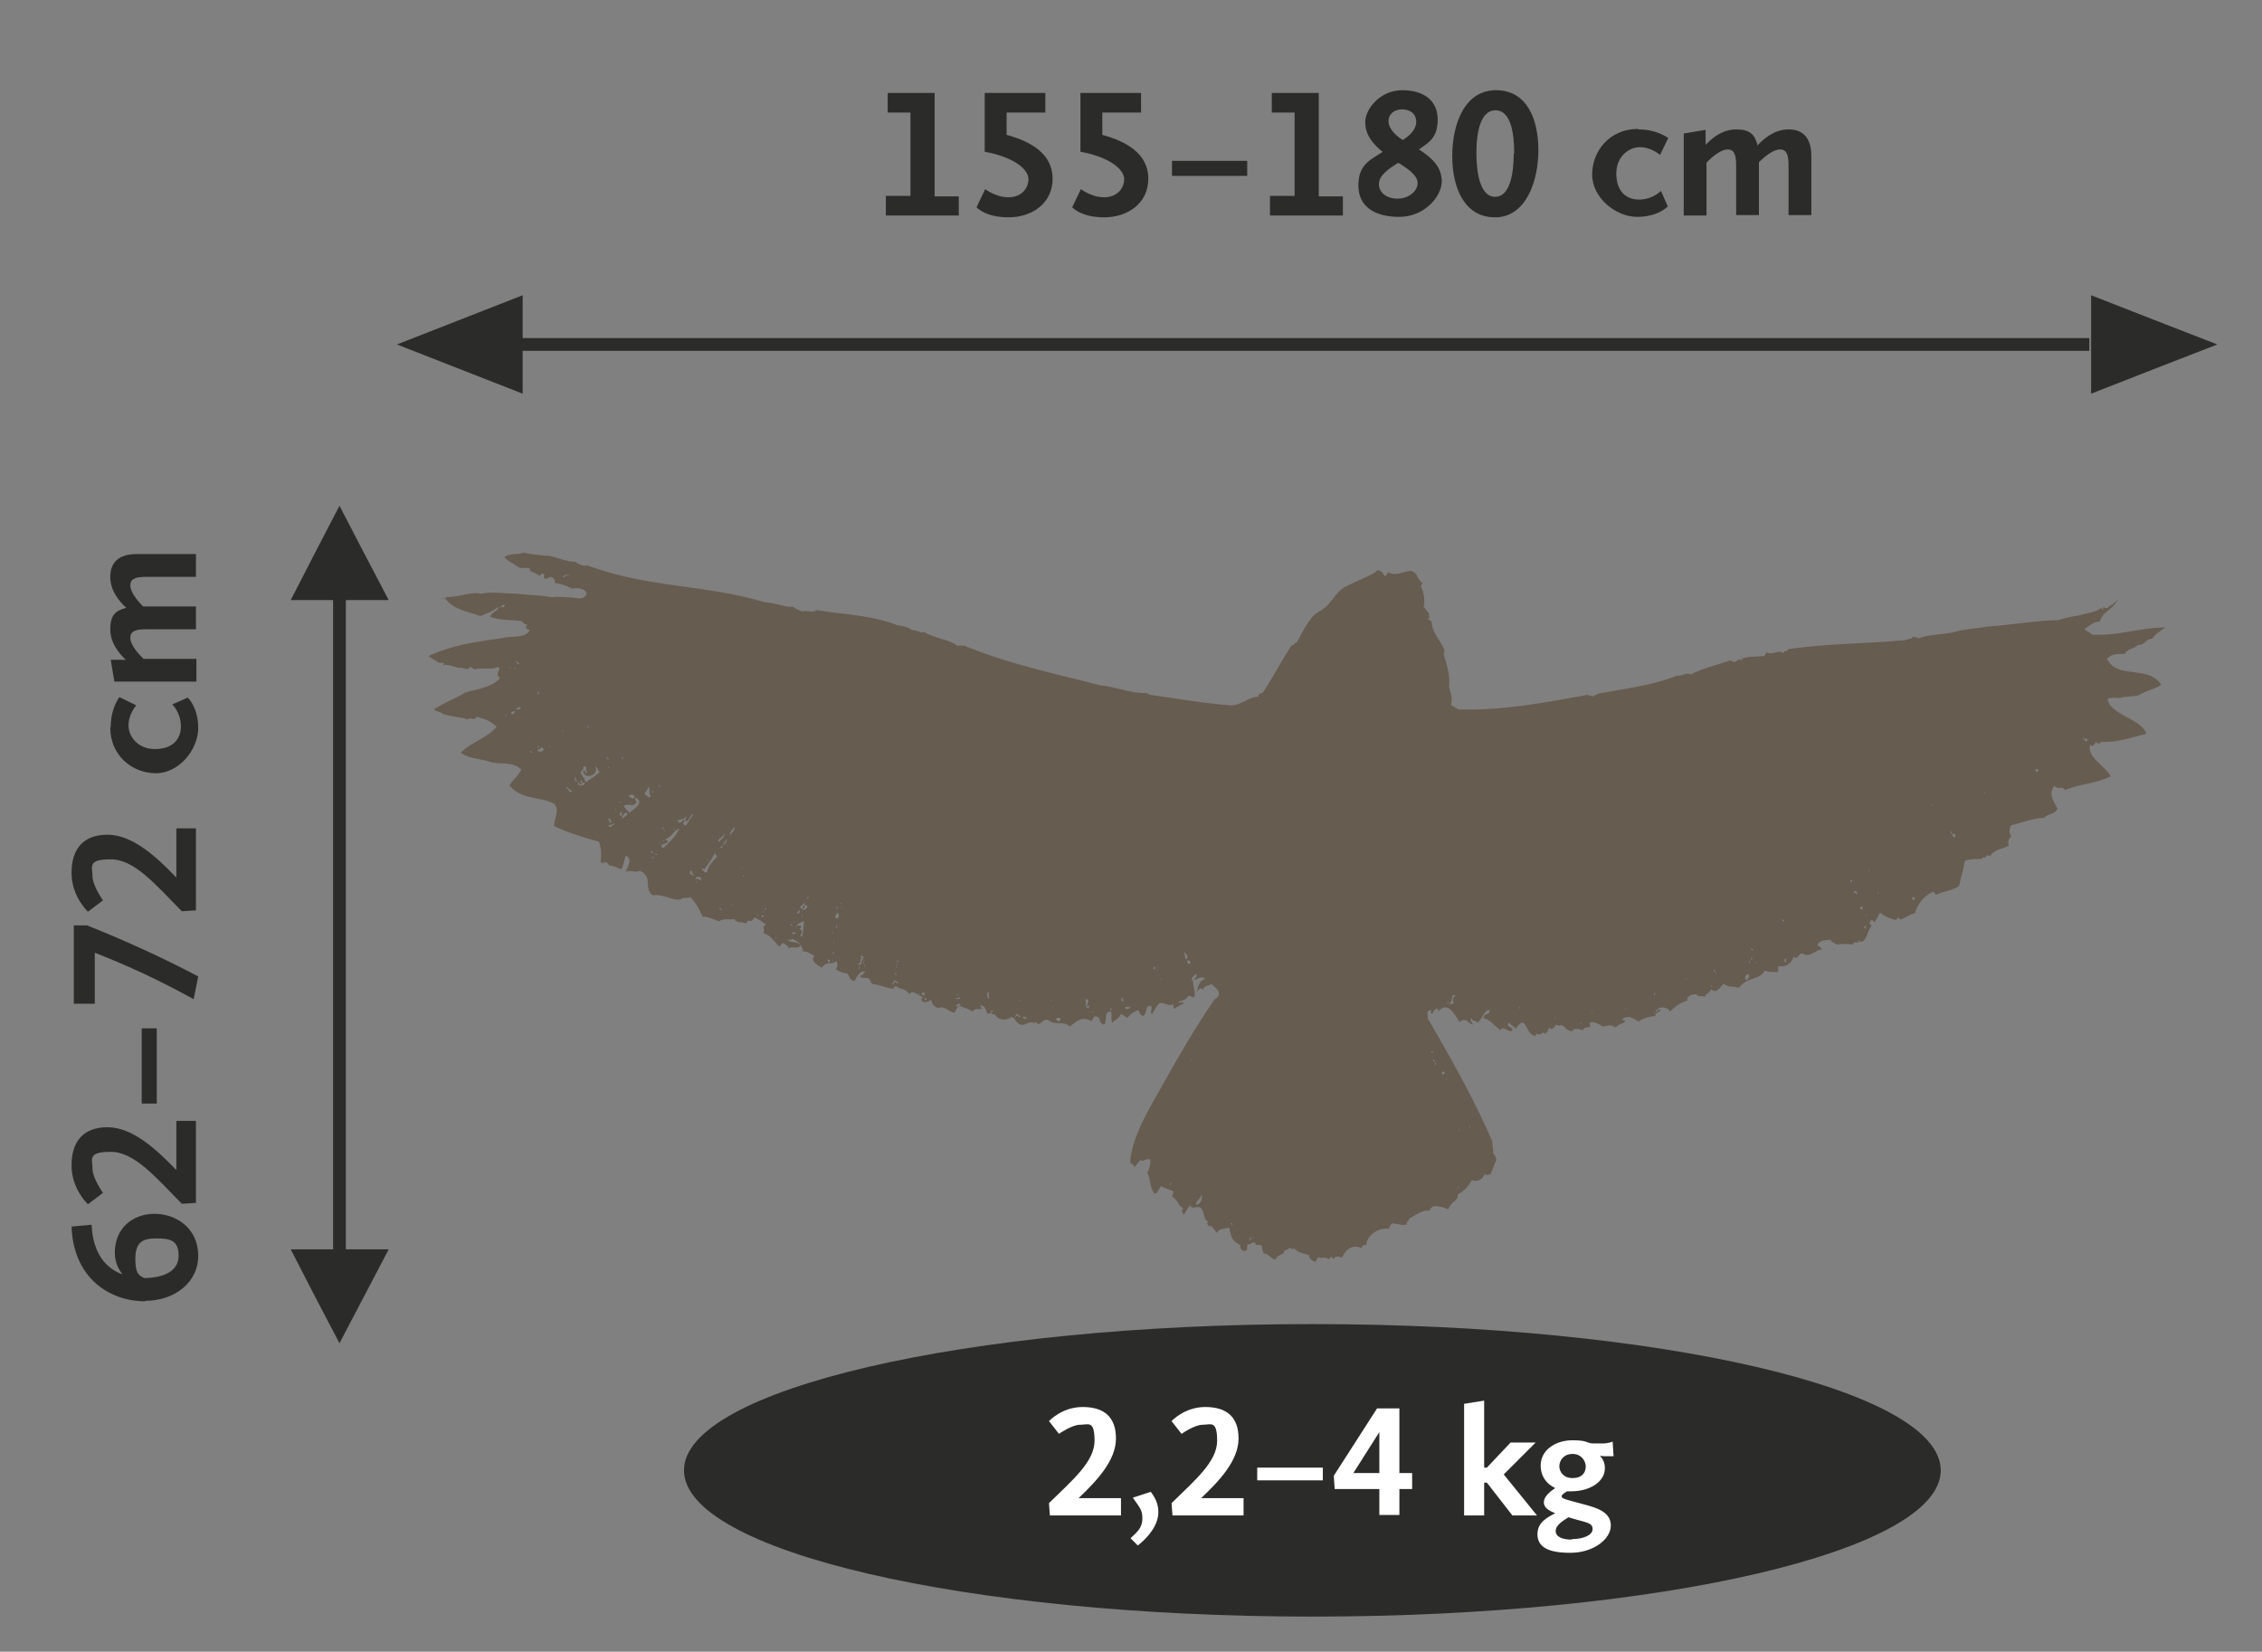 <?xml version="1.0" encoding="UTF-8"?> <svg xmlns="http://www.w3.org/2000/svg" xmlns:xlink="http://www.w3.org/1999/xlink" id="Layer_3" version="1.1" viewBox="0 0 496.4 362.5"><rect x="0" y="0" width="496.4" height="362.5" fill="#808080" stroke="none"/><defs><style> .st0 { fill: #2b2b2a; } .st1 { fill: #fff; } .st2 { fill: none; } .st3 { fill: #665c4f; } .st4 { clip-path: url(#clippath-1); } .st5 { clip-path: url(#clippath-2); } .st6 { clip-path: url(#clippath); } </style><clipPath id="clippath"><rect class="st2" x="3.6" y="7.8" width="482.9" height="368.5"></rect></clipPath><clipPath id="clippath-1"><rect class="st2" x="3.6" y="7.8" width="482.9" height="368.5"></rect></clipPath><clipPath id="clippath-2"><rect class="st2" x="3.6" y="7.8" width="482.9" height="368.5"></rect></clipPath></defs><g><polygon class="st0" points="939.5 74.7 944.9 88.1 950.3 101.5 939.5 101.5 928.7 101.5 934.1 88.1 939.5 74.7"></polygon><polygon class="st0" points="939.5 313.5 934.1 300.1 928.7 286.7 939.5 286.7 950.3 286.7 944.9 300.1 939.5 313.5"></polygon><rect class="st0" x="938.1" y="89.1" width="2.8" height="204"></rect></g><g><polygon class="st0" points="997.3 -9.1 988 -3.7 978.7 1.7 978.7 -9.1 978.7 -19.8 988 -14.5 997.3 -9.1"></polygon><polygon class="st0" points="728.4 -9.1 737.7 -14.5 747 -19.8 747 -9.1 747 1.7 737.7 -3.7 728.4 -9.1"></polygon><rect class="st0" x="742.6" y="-10.5" width="235.8" height="2.8"></rect></g><g class="st6"><path class="st0" d="M288,354.8c76.2,0,137.9-14.4,137.9-32.1s-61.8-32.1-137.9-32.1-137.9,14.4-137.9,32.1,61.8,32.1,137.9,32.1"></path></g><polygon class="st0" points="458.9 75.6 458.9 86.4 472.7 81 486.6 75.6 472.7 70.2 458.9 64.8 458.9 75.6"></polygon><polygon class="st0" points="87.1 75.6 100.9 70.2 114.7 64.8 114.7 75.6 114.7 86.4 100.9 81 87.1 75.6"></polygon><rect class="st0" x="108.2" y="74.2" width="350.3" height="2.8"></rect><path class="st1" d="M230.2,329.9c5.2-5.1,10-9.1,10-13.7s-1.4-3.5-3.2-3.5-4.6,2-4.6,2l-2.2-2.8s2.8-3.1,7.4-3.1,7.3,2.1,7.3,6.9-4.1,9.2-8.2,13.1h9.3v3.8h-15.6l-.2-2.7ZM252.6,327.5c1.2,1.6,1.6,2.9,1.6,4.4,0,2.7-2,5.3-4.5,7.3l-1.6-1.6c1.4-1.3,2.6-2.3,2.6-4.3s-.6-2.4-2.1-4.6l4-1.3ZM257.1,329.9c5.2-5.1,10-9.1,10-13.7s-1.4-3.5-3.2-3.5-4.6,2-4.6,2l-2.2-2.8s2.8-3.1,7.4-3.1,7.3,2.1,7.3,6.9-4.1,9.2-8.2,13.1h9.3v3.8h-15.6l-.2-2.7ZM275.9,322.1h14.4v2.8h-14.4v-2.8ZM292.7,323.9l9.5-14.8h4.9v14.2h2.8v3.5h-2.8v5.7h-4.4v-5.7h-9.8l-.2-2.9ZM302.7,323.3v-9l-5.7,9h5.7ZM321.3,308.1l4.4-.7v14.7h.6l5.2-5.5h5.5l-7,7,7.3,9h-5.4l-5.6-7.2h-.6v7.2h-4.4v-24.4ZM341.3,326.6c-2.1-1-3.2-2.8-3.2-4.9,0-3.6,3.4-5.6,7-5.6s2.9.7,4.7.7h2c1.1,0,2.1-.4,2.1-.4l.2,3.2h-1.7c-.3,0-.8,0-1.3-.1.5.5,1.1,1.4,1.1,2.7,0,3.2-3.6,5.1-7.3,5.1s-.7,0-1,0c-.7.4-1.2.8-1.2,1.1,0,.6,1.4.8,5,1.8,2.6.7,5.8,1.6,5.8,4.6s-3.8,6-8.9,6-7.2-1.4-7.2-4.1,2.3-3.7,3.9-4.6c-1.6-.6-2.5-1.3-2.5-2.4s1.1-2.2,2.5-3.1ZM344.9,337.8c2.6,0,4.6-.9,4.6-2.2s-1.1-1.4-3.6-2.1l-1.7-.5c-1.1.7-2.8,1.7-2.8,3s1.4,1.9,3.6,1.9ZM348,321.9c0-1.2-.9-2.8-2.9-2.8s-2.9,1.5-2.9,2.7.9,2.6,2.9,2.6,2.9-1.1,2.9-2.6Z"></path><path class="st0" d="M194.3,43h5.5v-18.3h-5v-4.3h10.3v22.7h5.3v4.2h-16v-4.2ZM216.2,41.5s2.3,1.8,5.1,1.8,4.4-1.9,4.4-4-3.1-4.8-9.6-6v-12.9h13.3v4.3h-8.5v4.9c5.2,1.4,10.1,4.1,10.1,9.6s-4.6,8.5-9.7,8.5-7-2.2-7-2.2l1.9-4ZM237.2,41.5s2.3,1.8,5.1,1.8,4.4-1.9,4.4-4-3.1-4.8-9.6-6v-12.9h13.3v4.3h-8.5v4.9c5.2,1.4,10.1,4.1,10.1,9.6s-4.6,8.5-9.7,8.5-7-2.2-7-2.2l1.9-4ZM257.2,35.3h16.5v3.3h-16.5v-3.3ZM278.6,43h5.5v-18.3h-5v-4.3h10.3v22.7h5.3v4.2h-16v-4.2ZM303.5,33.4c-2.1-1.7-3.9-3.7-3.9-6.6s3.3-7,8.1-7,7.8,2.3,7.8,6.4-1.9,5-4.1,6.6c2.6,1.7,5,3.7,5,7s-3.8,7.8-9.3,7.8-9-2.3-9-6.9,2.6-5.6,5.4-7.4ZM306.9,35.7c-2.3,1.4-4.3,2.9-4.3,4.7s1.6,3.2,4.1,3.2,4.4-1.7,4.4-3.4-2-3.1-4.3-4.5ZM307.9,30.7c1.7-1.1,2.9-2.4,2.9-4s-1.2-2.7-3.1-2.7-3,1.2-3,2.6,1.3,3,3.1,4.1ZM318.7,34.3c0-7.1,2.7-14.5,9.6-14.5s9.3,6.5,9.3,13.2-2.7,14.7-9.5,14.7-9.4-6.6-9.4-13.4ZM332.3,33.7c0-4.6-.8-9.5-4.1-9.5s-4.2,4.8-4.2,9.4.9,9.6,4.1,9.6,4.1-4.9,4.1-9.6ZM359.6,28.4c4.1,0,6.5,1.9,6.5,1.9l-1.8,3.7s-1.9-1.7-4.4-1.7-5.2,2.1-5.2,5.8,2,5.7,5,5.7,4.8-1.9,4.8-1.9l1.5,3.4s-2.1,2.3-6.7,2.3-9.9-4.1-9.9-9.3,3.9-10,10-10ZM369.5,29.3l4.8-.8v3.3c1.4-1.5,3.7-3.4,6.7-3.4s4.1,1.1,4.7,3.5c1.4-1.5,3.7-3.5,6.8-3.5s5,1.8,5,5.8v13h-5v-10.9c0-2.5-.5-3.5-1.9-3.5s-3.3,1.5-4.6,2.8v11.6h-5v-10.9c0-2.5-.5-3.5-1.9-3.5s-3.3,1.5-4.6,2.9v11.6h-5v-17.9Z"></path><g class="st4"><path class="st0" d="M40,200.1c-5.9-6-10.5-11.5-15.7-11.5s-4,1.6-4,3.7,2.3,5.3,2.3,5.3l-3.3,2.5s-3.6-3.3-3.6-8.5,2.5-8.4,7.9-8.4,10.6,4.7,15.1,9.4v-10.8h4.3v18l-3.1.2ZM40,264.3c-5.9-6-10.5-11.5-15.7-11.5s-4,1.6-4,3.7,2.3,5.3,2.3,5.3l-3.3,2.5s-3.6-3.3-3.6-8.5,2.5-8.4,7.9-8.4,10.6,4.7,15.1,9.4v-10.8h4.3v18l-3.1.2ZM31.9,285.6c-8,0-15.8-5.2-16.2-16.4l4.4-.4c.3,6.4,3.2,9.6,6.8,10.9-.8-1-1.7-2.5-1.7-4.8,0-5.4,4-8.5,8.7-8.5s9.6,3.1,9.6,9.2-5.5,9.9-11.6,9.9ZM20.8,209.1v11.2h-4.6v-17.2h2.9c8.8,3.5,17,7.3,24.4,11.2l-1,5c-7.6-4.2-14.3-7.3-21.7-10.2ZM25.1,149.6l-.8-4.8h3.3c-1.5-1.4-3.4-3.7-3.4-6.7s1.1-4.1,3.5-4.7c-1.5-1.4-3.5-3.7-3.5-6.8s1.8-5,5.8-5h13v5h-10.9c-2.5,0-3.5.5-3.5,1.9s1.5,3.3,2.8,4.6h11.6v5h-10.9c-2.5,0-3.5.5-3.5,1.9s1.5,3.3,2.9,4.6h11.6v5h-17.9ZM24.3,159.5c0-4.1,1.9-6.5,1.9-6.5l3.7,1.8s-1.7,1.9-1.7,4.4,2.1,5.2,5.8,5.2,5.7-2,5.7-5-1.9-4.8-1.9-4.8l3.4-1.5s2.3,2.1,2.3,6.7-4.1,9.9-9.3,9.9-10-3.9-10-10ZM31.5,280.5c4.4,0,7.7-1.5,7.7-4.9s-1.9-3.8-4.8-3.8-4.7.6-4.7,4.5,1.3,3.7,1.9,4.2ZM31.1,242.2v-16.5h3.3v16.5h-3.3Z"></path></g><polygon class="st0" points="74.5 111 79.9 121.4 85.3 131.7 74.5 131.7 63.8 131.7 69.1 121.4 74.5 111"></polygon><polygon class="st0" points="74.5 294.8 69.1 284.5 63.8 274.2 74.5 274.2 85.3 274.2 79.9 284.5 74.5 294.8"></polygon><rect class="st0" x="73.1" y="122.1" width="2.8" height="156.9"></rect><g class="st5"><path class="st3" d="M457.9,162.8c0-.2.2-.3.3-.5-.2,0-.3-.2-.5-.3,0,.2-.2.3-.3.5.2,0,.3.2.5.3M457.3,161.8c0,.2-.3.5,0,.6,0-.2.3-.5,0-.6M447.1,169.5c0-.2.2-.3.3-.5-.2,0-.3-.2-.5-.3,0,.2-.2.3-.3.5.2,0,.3.2.5.3M435.6,173.8c-.1,0-.1.4,0,.4.1,0,.1-.4,0-.4M420,197.6c0-.2.2-.3.3-.5-.2,0-.3-.2-.5-.3,0,.2-.2.3-.3.5.2,0,.3.2.5.3M428.4,183.5c.2,0,.3.2.5.3.7-.3-.3-1.2-.5-.7.1.1.3.2,0,.4M428.2,182.4c0,.2-.3.5,0,.6,0-.2.3-.5,0-.6M409.4,203.1c-1,1.1.5.7,0,0M409.6,200.7c-.1,0-.1.4,0,.4.1,0,.1-.4,0-.4M412.1,195.8c-.1,0-.1.4,0,.4.1,0,.1-.4,0-.4M424.1,176.5c-.1,0-.1.4,0,.4.1,0,.1-.4,0-.4M408.6,199.7c0-.2.2-.3.3-.5-.2,0-.3-.2-.5-.3,0,.2-.2.3-.3.5.2,0,.3.2.5.3M410.1,190.9c-.1,0-.1.4,0,.4.1,0,.1-.4,0-.4M407.6,196.1c0-.6-1.1-.8-.6,0,.1-.1.2-.2.4,0,0,.1,0,.4.2.1M406.4,193.1c-.2-.1-.5.2-.3.5.3.1.3-.2.3-.5M391.8,211.3c.3-.4.2-.7,0-1-.3.4-.2.7,0,1M385.4,211.1c-.1,0-.1.4,0,.4.1,0,.1-.4,0-.4M391.5,202c-.2-.2-.7-.3-.4,0,.2.2.7.3.4,0M383.1,215.1c.5,0,1.1-.9.5-1.3-.6.1-.8.8-.5,1.3M384.4,210.1c0,.2-.3.5,0,.6,0-.2.3-.5,0-.6M383.9,210.8c0,.2-.3.5,0,.6,0-.2.3-.5,0-.6M384.4,208.5c1.1.3-.7-.9,0,0M375.6,216.2c-.1,0-.1.4,0,.4.1,0,.1-.4,0-.4M376.6,213.2c-.1,0-.1.4,0,.4.1,0,.1-.4,0-.4M376.2,212.7c0,.2-.3.5,0,.6,0-.2.3-.5,0-.6M370.1,214.6c-.1,0-.1.4,0,.4.1,0,.1-.4,0-.4M363.1,222.1c-.1,0-.1.4,0,.4.1,0,.1-.4,0-.4M363.1,217.9c0,.2-.3.5,0,.6,0-.2.3-.5,0-.6M356.8,221.3c-.1,0-.1.4,0,.4.1,0,.1-.4,0-.4M349.4,222.1c-.1,0-.1.4,0,.4.1,0,.1-.4,0-.4M346.9,224.4c-.1,0-.1.4,0,.4.1,0,.1-.4,0-.4M320,260.4c-.1,0-.1.4,0,.4.1,0,.1-.4,0-.4M341.2,223.3c-.1,0-.1.4,0,.4.1,0,.1-.4,0-.4M322.6,247.1c-.1,0-.1.4,0,.4.1,0,.1-.4,0-.4M320.2,247.9c-.1,0-.1.4,0,.4.1,0,.1-.4,0-.4M333.5,221c-.1,0-.1.4,0,.4.1,0,.1-.4,0-.4M317.4,236.6c-.1,0-.1.4,0,.4.1,0,.1-.4,0-.4M316.8,235.9c0-.2.2-.3.3-.5-.2,0-.3-.2-.5-.3,0,.2-.2.3-.3.5.2,0,.3.2.5.3M315,233.2c0,.2-.3.5,0,.6,0-.2.3-.5,0-.6M314.6,232.9c1.1.3-.7-.9,0,0M314.2,231c1.1.3-.7-.8,0,0M319.1,220.2c-.4-.5-.3-1.5.4-1.7-1.5-.6-.3,1.9-1.5,1.3.1.2.4.3.3.5-.1,0-.4,0-.1.2.3-.3.6-.1.9-.4M317.7,219.9c-.1,0-.1.4,0,.4.1,0,.1-.4,0-.4M275.1,271.5c-.1,0-.1.4,0,.4.1,0,.1-.4,0-.4M274.5,271.5c-.1.3-.5.6-.2.8.1-.3.5-.6.2-.8M270.2,268.7c1.1.3-.7-.8,0,0M263.6,262.2c-.1,1.1-1.2,1.2-1.1,2.2.9,0,1.6-1.4,1.1-2.2M256.9,259.5c0,.2-.3.5,0,.6,0-.2.3-.5,0-.6M261.3,232.4c-.1,0-.1.4,0,.4.1,0,.1-.4,0-.4M262.5,213.8c-.3,0-1.3,1-.9,1.4.3,0,1.3-1,.9-1.4M260.5,210.8c.2,1.8,1.6-.1,0,0M260.4,210.5c.7-.6-.5-1.7-.7-1.4.6.4,0,1,.7,1.4M254.8,214.7c-.1,0-.1.4,0,.4.1,0,.1-.4,0-.4M253.5,212.2c-.2-.1-.5.2-.3.5.3.1.3-.2.3-.5M248,220.7c-.2.9-.9-.3-1.1.6.4.5,1.5-.2,1.1-.6M247.1,218.5c.6,1-.8-1.4,0,0M246.3,219.9c.3-.4.2-.7,0-1-.3.4-.2.7,0,1M243.8,221.2c0,.2-.3.5,0,.6,0-.2.3-.5,0-.6M239.8,221.9c-.1,0-.1.4,0,.4.1,0,.1-.4,0-.4M239.1,222.4c1.1-.3-1.1.2,0,0M238.7,221.5c0-.2.2-.3.3-.5,0-.1.1-.3,0-.4-.2.1-.3.4-.5.3,0-.4.9-2-.3-1.5.3.7-.2,1.5.6,2M232.4,224.3c.1-.2.3-.5.4-.7-.5-.4-.9-.3-1.1.2.2.1.5.3.7.4M231,220.8c.3,1.1-.2-1.1,0,0M230.7,219.3c-.1,0-.1.4,0,.4.1,0,.1-.4,0-.4M224.9,223.7c.1-.2.4-.2.5-.3-.4-.2-.8-.5-1,0,.2,0,.3.2.5.3M223.2,222.9c.3.1.6.5.8.2-.3-.2-.6-.4-.9-.6-.1.3-.5.6-.2.8,0-.2.2-.3.3-.5M223.8,219.4c-.1,0-.1.4,0,.4.1,0,.1-.4,0-.4M217.8,221.7c-.1.3-.6.1-.3.5.2.1.5-.2.3-.5M217.2,219.1c-.5-.4,0-1-.3-1.5-.5.5-.2,1.9.3,1.5M210.6,218.8c0,.4-1.3,0-.7.5.1-.3,1.3.2.7-.5M210.1,218.1c-.1,0-.1.4,0,.4.1,0,.1-.4,0-.4M203.3,219c-.2-.1-.5.2-.3.5.3.1.3-.2.3-.5M203,218.4c-.1-.1-.2-.2,0-.4-.3-.2-.6-.3-.8.2.3.1.6.5.8.2M201.7,217.9c-.1,0-.1.4,0,.4.1,0,.1-.4,0-.4M196.9,216.8c1.1.3-.7-.9,0,0M196.4,215.5c.3.1.6.5.8.2-.3-.2-.6-.4-.9-.6-.2.4-.6.8-.4,1.1.1-.2.3-.5.4-.7M196.5,213.9c1.1.3-.7-.8,0,0M196.7,212.1c-.1,0-.1.4,0,.4.1,0,.1-.4,0-.4M196.8,211.5c-.1,0-.1.4,0,.4.1,0,.1-.4,0-.4M197,210.7c0,.2-.3.5,0,.6,0-.2.3-.5,0-.6M189.7,211.8c-.1,0-.1.4,0,.4.1,0,.1-.4,0-.4M189.5,211.1c-.1,0-.1.4,0,.4.1,0,.1-.4,0-.4M189.6,210.5c-.1,0-.1.4,0,.4.1,0,.1-.4,0-.4M188.6,212.1c0,.2-.3.5,0,.6,0-.2.3-.5,0-.6M188.3,211.6c1.1.7.5-1,1.3-1.5-.3-.1-.6-.5-.8-.2.1.2.4.3.3.5-.6,0,.2.8-.7,1.1M182.7,210.6c-.1,0-.1.4,0,.4.1,0,.1-.4,0-.4M182.9,208.8c0,.2-.3.5,0,.6,0-.2.3-.5,0-.6M181.7,211.2c1.2-.3-.4-1.2,0,0M183,206.6c-.1,0-.1.4,0,.4.1,0,.1-.4,0-.4M183.6,203.1c0,.2-.3.5,0,.6,0-.2.3-.5,0-.6M182.8,204.5c-.1,0-.1.4,0,.4.1,0,.1-.4,0-.4M184.7,198.9c-.1,0-.1.4,0,.4.1,0,.1-.4,0-.4M183.8,200.3c-.2.3-.4.6-.6.9.8,1.1,1.2-.6.6-.9M184.5,198.1c-.1,0-.1.4,0,.4.1,0,.1-.4,0-.4M183.7,198.9c0,.2-.3.5,0,.6,0-.2.3-.5,0-.6M174.7,204.8c-.4-.3-.7-.2-1,0,.4.3.7.2,1,0M176,200.8c-.1,0-.1.4,0,.4.1,0,.1-.4,0-.4M174.7,203.8c-.2-.7.5-.7,1.1-.6-.1.4,0,.6-.4.7,1.5.6-.4,1.3.6,1.7.4-1.1.2-2.2.5-3.3-.8-.2-2.6,1.3-1.6,1.5M174.2,202.2c-.1,0-.1.4,0,.4.1,0,.1-.4,0-.4M177.3,196.7c0,.2-.3.5,0,.6,0-.2.3-.5,0-.6M175.4,199.7c-1.2,1.3.4,1,0,0M173.6,203.1c1.1.3-.7-.8,0,0M176.7,198.7c-.3.3,0,.8-.4.7-.7-.2.9-1,.1-1.2-.3.8-.9.4-.7,1.1.2.1.5.3.7.4.3,0,1.3-.8.4-1.1M170.3,205.6c-.1,0-.1.4,0,.4.1,0,.1-.4,0-.4M167.5,200.9c-.2-.1-.5.2-.3.5.1-.3.6-.1.3-.5M168,199.2c0,.2-.3.5,0,.6,0-.2.3-.5,0-.6M167.5,199.9c-.1,0-.1.4,0,.4.1,0,.1-.4,0-.4M166.3,200.7c-.1,0-.1.4,0,.4.1,0,.1-.4,0-.4M160.7,198.4c-.1,0-.1.4,0,.4.1,0,.1-.4,0-.4M159.9,200.5c1,0-1.6,0,0,0M161.5,196c1.1-.3-1.1.2,0,0M163.1,192.1c-.1,0-.1.4,0,.4.1,0,.1-.4,0-.4M158.3,199.5c-.2-.2-.7-.3-.4,0,.2.2.7.3.4,0M162.9,190.4c-.1,0-.1.4,0,.4.1,0,.1-.4,0-.4M161.1,181.5c-.2.6-1.3,1.3-.8,1.8.2-.6,1.3-1.3.8-1.8M159.4,184.2c0,.4-1,1-.5,1.3,0-.4,1-1,.5-1.3M158.5,185.6c-.1.3-.6.1-.3.5.2.1.5-.2.3-.5M152.8,193.4c-.1,0-.1.4,0,.4.1,0,.1-.4,0-.4M155.3,188.5c-.1,0-.1.4,0,.4.1,0,.1-.4,0-.4M153.9,190.8c.8.3.6,1.1,1.3.5.3-1.6,1.4-2.3,2.2-3.4-.3-.2-.4-.4-.5-.7-.5,1.2-1.9,2.9-2.4,3.7.2-.4-.4-.3-.6,0M153.9,192.8c-.4-.6-1.6-.4-1.1.2.3-.6,1,.8,1.1-.2M158.9,183c-.2.9-1.6,1-1.2,1.8.3-.4,1.6-1.1,1.2-1.8M154.4,186.9c1.1-.3-1.1.2,0,0M151.3,191.7c.4.2.8.6,1.1.4-.7-.1-.5-1.4-1-1,.1.2.1.4,0,.6M147.9,181.8c-.1,0-.1.4,0,.4.1,0,.1-.4,0-.4M150.3,180.1c-.5.5-.4.9.2,1.1.5-.8,1-1.5,1.5-2.3,0-1.1-.9,1.7-1.5,1.3-.4-.2.3-.7,0-1-.4.8-1.1.5-1.6.9,0-.1,0-.4-.2-.1.6,1.4.8-.2,1.6,0M145.5,186.1c1.2-.8,3.1-3.1,3.6-4.2-1.2.2-1.6,1.8-3.1,2.3.2.2.7.4.5.7-.5.3-1.9.4-1.1,1.2M145.7,184.3c-.1,0-.1.4,0,.4.1,0,.1-.4,0-.4M143.9,187.6c1.1.3-.7-.8,0,0M143.3,187.9c0,.2-.3.5,0,.6,0-.2.3-.5,0-.6M144.9,185c-.1,0-.1.4,0,.4.1,0,.1-.4,0-.4M145.8,182.1c-.1,0-.1.4,0,.4.1,0,.1-.4,0-.4M143.3,187c-.2-.2-.7-.3-.4,0,.2.2.7.3.4,0M145.5,181.5c0,.2-.3.5,0,.6,0-.2.3-.5,0-.6M144.7,172.2c0,.2-.3.5,0,.6,0-.2.3-.5,0-.6M143.2,173.5c0,.2-.3.5,0,.6,0-.2.3-.5,0-.6M142.8,174.6c-.6-.5,0-1.3-.4-1.9-.3.5-.7,1.1-1,1.6.5.2,1.2,1.2,1.4.3M137.5,178.3c-.3,0-1.3,1-.9,1.4.2-.4,1.4-.7.9-1.4M138.4,176c-.1,0-.1.4,0,.4.1,0,.1-.4,0-.4M136.3,178.2c-.3,0-.3.8-.2.8.3.5.5-.9.2-.8M138.1,178.4c.9-.8,3.4-2.1,1.5-3.3-.8.6.6.7-.1,1.2-.7.9-1.9-.1-2.6.6.5.8.8,1,1.3,1.5M139.3,175c-.1-.8-1-.6-1.4-.3.5.4,1.1.8,1.4.3M134.7,180.7c-.4.4-.9.3-1.3.5.2.1.5.3.7.4,0-.7,1.1-.5.6-.9M136.2,175.9c-.1,0-.1.4,0,.4.1,0,.1-.4,0-.4M135.1,177.5c-.1,0-.1.4,0,.4.1,0,.1-.4,0-.4M134.2,180.4c0-.2-.5-1.1-.9-.6.6,0,.3,1.2.9.6M139.5,164.7c1-.6-1.4.8,0,0M136.6,166.1c0,.2-.3.5,0,.6,0-.2.3-.5,0-.6M133.5,168.3c-.1,0-.1.4,0,.4.1,0,.1-.4,0-.4M133.3,166.6c1.1.3-.7-.9,0,0M128.1,171.7c-.4.8-.3-1-.8-.2.3.2.5.4.2.8-.3-.2-.4-.4-.5-.7-.8,1.2,1.9.9,1.2.1M128,169.3c.5-.8.4,1,.8.2-.4-.3.2-1.7-.9-1.2.5.3-.4.9-.5,1.3.4.5.4,1.3,1.2,1.1-.8.2-.2.5,0,1,1-.8,2.1-1.4,3.1-2.3-.7-.1-.5-1.4-1-1,.7,1.8-2.5,2.8-2.8.8M126.7,171.4c-.5-.2-.3-.6-.4-.9-.5.3,0,1.4.4.9M125.6,173.6c-.5-.1-1.2-1.1-1.5-.7.9.3.8,1.4,1.5.7M129,159.2c0,.2-.3.5,0,.6,0-.2.3-.5,0-.6M123.5,160.2c-.1,0-.1.4,0,.4.1,0,.1-.4,0-.4M120.6,163.6c-.1,0-.1.4,0,.4.1,0,.1-.4,0-.4M119.4,164.5c-.3-.2-.4-.4-.5-.7-.2.8-.7.4-1,1,.6.3,1.1.2,1.5-.3M118.1,163.6c0,.2-.3.5,0,.6,0-.2.3-.5,0-.6M117,165.8c1.4-.7-.9.5,0,0M116.4,165.1c1.1.3-.7-.8,0,0M118.2,151.7c-.1.3-.5.6-.2.8.1-.3.5-.6.2-.8M114.3,155.3c-.5-.4-1.1.4-1.1.6.3-.5.8.1,1.1-.6M112.8,156c-.2.3-.5.1-.7.5.3.7,1.2-.3.7-.5M111,156.8c-.1,0-.1.4,0,.4.1,0,.1-.4,0-.4M113.1,146.5c-.1,0-.1.4,0,.4.1,0,.1-.4,0-.4M114,145.7c-.3-.2-1-1.2-.7-.4.3.2.3.7.7.4M111.9,146.3c-.1,0-.1.4,0,.4.1,0,.1-.4,0-.4M111.6,147.4c1.1-.3-1.1.2,0,0M124.2,126.3c2.5-.2-.8-.5-.7.5.2-.3.5-.1.7-.5M110.6,133.2c.9-1.5-2.1,1-.6,0,.2.1.4,0,.6,0M210.8,220.5c-.5-.6-.8.2-1.1.2.5.4.9.3,1.1-.2M382.4,144.9c.1-.3-.2-.3-.5-.3-.1.3.2.3.5.3M97,131.6c0,0,0-.2.1-.2.3,0,.7,0,.9-.4,2.6.2,4.9-1.2,7.6-.7,2.5-.5,5.1,0,7.7,0,2.6.3,5.2.3,7.9.8,1.3-.3,2.7.1,3.9,0,1.3,0,2.7.8,3.6-.6.1-1.4-2.3-1.6-3.1-1.3-1.9-.9-2.3-1-4-1.3.6-.5-.2-.7-.2-1.1-.7-.5-1.1.3-1.7.2-.9-.2.3-.9-.6-1.1-.3-.1-.5.3-.7.5-1.3-1.1-2.1-.6-2.2-1.7-.7-.1-1.5,0-2.2-.1-1.1-.8-2.8-1.5-3.3-2.4,1.3-.8,2.8-.4,4.2-.9,1.9.4,3.8.6,5.7.7,1.9.4,3.8,1.3,5.6,1.3,1,.7,1.9,1,2.7.8,13.5,5,25.7,4.1,39,8.1,2,0,4.2,1.1,6.2,1,.7.6,1.3.7,2,1,1-.3,2.2.4,3.1-.3,5.9,1,11.6,1,17.7,3.3,1.4.2,2.4.4,3.2,1.1.8-.2,1.9.8,2.7.4,2.5,1.5,5.6,1.6,7.4,3.1.4-.3.9,0,1.4-.1,10.2,4.2,19.9,6.1,29.8,8.7,3.4.3,7,1.9,10.3,1.7.2.1.5.3.7.4,5.9.8,11.9,1.9,17.7,2.3,2.2.1,3.9-1.9,6.1-1.9-.2-.7.5-.6,1-1,2.6-3.9,4.2-7.3,6.3-10.3.4.2.6-.7,1.1-.6,1.2-2.3,2.5-4.8,3.8-6,.8-.7,2.3-1.3,3.4-2.7.6-.8,1.8-2.3,2.5-2.9,1.8-1.4,7.4-3.2,8-4.3,1,.4,1.1.4,1.5,1.3.4.1.6-.5.8-.8,1.9,1,3.4-.3,5.1-.3,1.8.7,1.1,1.9,2.5,2.6-.1.2-.3.5-.4.7.6,1.4,1,2.9.6,4.6.6.5.7,1,1.3,1.5-.6.6.6.8-.4,1.1.3.2.6.4.9.6-.1,2.3,2,4.2,2.8,6.3,0,.3,0,.5-.2.8.7,2.4,1.5,4.7,1.2,7.3.3,1.3.9,2.4.4,3.9.5.3,1.1.7,1.6,1,9.8.3,19.1-1.5,28.4-3.2.4.3.7,0,1.1.4.4-.4,1-.4,1.4-.7,5.8-1.1,11.6-1.7,17.1-3.9,1.1.2,1.9-.8,3.1-.3,2.7-1.4,5.6-2,8.4-3,.3,0,.7,0,1.1.4,1.9-1.5,4.2-1.2,6.4-1.4.7-.2.1-.6.8-.8,1.2.7,2.8-.8,3.4.2.9-1.1.5.1,1.2-.9,8.4-1.3,17.1-1.2,25.7-2,.6-.3,1.3-.1,1.8-.8.4.3.7,0,1.1.4,2.4-.9,5.1-.8,7.6-1.3,2.5-.8,5.1-.8,7.6-1.3,5.2-.3,10.3-1.3,15.5-1.4,1.5-.5,3-.8,4.5-1,1.6-.6,3.4-.5,5-1.7.2.2,0,.4.3.5,0-.3,0-.5.2-.8.1.5.3.3.7.4.7-.8,1.7-.8,2.3-2.1-.4,2.1-3.4,2.8-3.9,5-1.2,0-2.3.9-3.4,1.7.6.4,1.2.8,1.8,1.2,5.4.3,10.4-1.5,15.7-1.6,0,0,.2,0,.2.1-1,.7-2,1.2-2.8,2.4-1.2-.2-1.9,1.7-3.1,1.3-.9,1.1-2.1.6-2.9,2-1.4.1-2.8-.2-3.9,1.1,2.2,4.6,9.2,1.3,11.9,5.7-1.8,1.1-3.7,1.4-5,2.3-1.1.2-2.3.3-3.5.4-1,.5-2.3-.3-3.3.5.7,3.4,7.2,4.2,8.5,7.4,0,0,0,.2-.1.2-3.1.7-6.2,1.9-9.5,1.7-.5-.2-.7,1-1.4,0-.4.8-1.1,1.3-1.3.5-.9,2.9,3.3,4.7,4.5,7.1-3.2,1.6-6.8,1.6-10,3-.6-1-1.3,0-2.4-.9-1.4,2,0,3.4.7,5-.8,1.5-2,.9-2.9,2-2.5,0-4.8,1.1-7.2,1.6-.7,1-.4,1.8,0,2.6-.8.2-.7,1.3-.6,1.9-1.3.8-2.9.6-4.1,2.3-.3-.3-.5,0-.8-.2,0,1-1.4.1-.8.8-1.3,0-2.6,0-3.9.4-.3,2-.8,3.3-1.3,5.6-1.6,1-3.4,1.1-5.1,1.9-.1-.2-.2-.5-.5-.7-1.9.7-3.5,2.6-4.1,4.8-.8,0-1.3.5-2.2.9,0,0-.8.4-.9.4-.2,0-.5-.5-.7-.4,0,0-.2.5-.3.5-1.3-.2-2.9-1-3.5-1.6-.4.4-.4,1.1-1.3,2.1-.4-.2-.3-.8-.7-.4-.5.5-.4.9.2,1.1-1,1.2-.9,2.2-1.8,3.4-.2-.1-.4.2-.5.3-.2-.1-.5-.3-.7-.4.3,1.1-.9-.2-1.2.9-1.2-.2-2.4-.1-3.6,0-.3-.4-1.5-.6-1.2-1.1-1,.2-2.1,0-2.9,1-.2.5,1,.7.9,1.2-1.4,0-2.5,1.9-4.2.9-.8-.4-1.1,1.7-2,.6-.3,1.6-2,2.5-3.3,2.1-.2.5.1.9-.3,1.4-.9-.2-1.7.1-2.7-.4-1.3,2.3-3.9,1.3-5.7,3.8-1.1-.4-2.1,0-3.4-.9-.4.3-1.4,2.5-2.7,1.2-.4,1-1,.7-1.4,1.7-.7-.5-1.1.3-1.9-.6-.6,0-2.2.3-1.9,1.4-1.4.4-2.6,1.2-3.8,2.4-.6-1.1-2.5-1.3-3.2,0,.5.4.5-1.1,1.1-.2-.3.3-1.5.7-1.1,1.2-.7,0-2.6.3-3.7,1.2-1.2-.7-2.2-1.5-3.5-.6-.1.3.3.5.5.3.2.8-1.5.7-2,1.6-1.1-.8-1.9-.3-2.8-.2-1.3-.7-1.7-1.1-3-.9,0,.3.4.6,0,1-.5.3-1.1-.2-1.4.7-.9-.2-1.9-.7-2.5.3-1-.4-1-.4-1.8-1.2-.6-.6-.8.3-1.4-.3-.6,0-.8,1.6-1.7.6-.5.9-.2.8-.9,1.4-.7-.8-.9.6-1.6,0-.3-.1-.5.3-.7.5-1.8-.8-1.4-2.1-2.6-3-.6.1-1.2.7-1.6,1.5,0-.6-1.3-.9-1.3-1.5-1.2.9.8,1,.6,1.7-.7.9-2-1.3-2.6,0-1.6-1.1-1.9-2.1-3.8-2.7.5-1.3,1.4-.5,1.4-1.7-1.2-.3-1.7,2.4-2.8,2.8,0-.7-1.1-.2-1.2-1.1-.5.6.3,1,.3,1.5-1.1-.3-1.5-1.8-2.9-.6-1.2-1.8-2.6-4.7-4.7-2.3.1-1.2-.8-.6-1.3.5-.4-.2-.3-.5-.2-.8-1.3,0-.6,1-.8,1.8,5.2,8.9,10.2,17.8,14.2,27,0,.9.2,1.8.2,2.7.6.5.4.6.7,1.4-.6,1-.6,1.7-1.3,3.1-.4-.1-.7.6-1.2-.1-.7,1.5-1.7,1.8-2.9,1.4-.9,1.7-2,2.5-3.1,3.2.3,1.2-1.4,1.4-2.1,3.2-1.1-.5-2.1-.7-3.1-.7-.4.1-.7.4-1,1-1.6-.2-3,1-4.4,1.7,0,.4-1,1-.5,1.3-1,.4-2.3-.2-3.4-.2-.2.4-.5.8-.7,1.2-1.9-.4-4.8,1.3-4.9,3.6-.4-.2-.8,0-1,.6-1.7-.7-3.2-.2-4.3,2.1-.7-.2-1.4-.5-1.9.4-.2-.2,0-.4-.3-.5-.3-.1-.5.3-.7.5-.9-.8-1.5,0-2.3-.5-.2.4-.5.8-.7,1.1-.8-.4-1.4-.9-1.3-1.5-1.7-.6-2.1-.4-3.3-1.5-.3,0-.8.4-.6,0-.6-.4-.9.7-1.5.3,0,1.3-1.3.7-2.1,2.2-.8-.3-2.5-2-2.1-1.3-.6.2-.7-1.3-.8-1.8-.7-.5-1.3.3-1.5-.7-1-.2-.8.7-1.5.3-.4.4,0,1.7-.7,1.5-.9.2-1-.8-1.1-1.3-2.2-1-1.9-2.5-2.4-3.8-.9.4-2,0-2.7,1.2-.2-.4-1.6-2.2-1.3-1.5-.2.4-1.4-.9-.4-.9-1.6-.8-.7-2.2-1.9-3.2-1-.4-1.7.6-2.3-.5-.4.7-.9,1.4-1.3,2.1-.2-.4-.8-.8-.1-1.4-1.4-.7-1.1-1.9-2.5-2.6.3-.4,0-.7.4-1.1-1-.5-1.9-.6-2.8-1.2-.5.6-.8,1.6-1.4,1.7-1.2-1.4-.8-3.1-1.6-4.6.4-1,.8-2,.6-2.9-.8-.5-1.9.9-2.2-.1.1.6-.8.8-1.2,1.8-.1-.4-.4-.7-1-1,.4-5.8,4.1-11.7,7.7-18.1,3.2-5.7,6.7-11.7,10.5-17.3.4-.8.9-.5,1.3-1.5.1-1-.9-1.6-1.7-2.4-.2.5-1.3.1-1.9,1.4-.2-.8-.9-.2-1.3.5.4-1.6.5-2.4,1.9-3-1.1-.8-1.8.4-2.7.2,0,1.2.4,2.3.4,3.5-.3.9-1-.2-1.4.1-.6.9-1.4,1-2.1,1.2-.2.8.7-.3,1.1.4-.7.4-1.4.7-2.1,1.2-.2-.3-.3-.7-.2-1.1-.9.9-2.3-.7-3.2,0-.9,1-.7,1.1-1.5,2.3-.7-.5.5-1.4-.4-1.9-1.1.1-.6,1.6-1.5,2.3-.9-.3-.8-.9-1.1-1.3-.9.3-1.7.8-2.4,1.7-.5-.3-.9-.6-1.4-.9-.5,1.2-1.3,1.2-1.9,2-.4-.8,0-1.7-.3-2.5-1.7,0-.7,1.9-1.5,2.9-1.5-.5-.5-1.7-1.8-1.8-.5-.4-.6.7-1,1-1.9-1.2-3.3,0-4.7,1.2-1.8-1.5-3,0-4.9-1.5-.8-.2-1.3.7-2,1-.2-.3-1.4-.9-.8-.2-.3.3-.2-.2-.5-.3-.3,0-.8.4-.6,0-.6.4-1.3.7-2,.6-1.4-.6-1-1.6-2.2-1.7-.4.7-2.6,1-3.5-.6-.4.3-1.1-.8-1.4,0-.8-.6-.2-1.5-1.6-2-.3.3,0,.5.2.8-.7.2-1.5-.3-2,.6-.9-.5-1.7-.8-3.1-1.3-.3.5-.7,1.1-1,1.6-1.4-.4-2.2-1.7-3.6-1-.8-.5-1.5-1.1-1.4-1.9-.6.3-1.2.8-1.9.4-.6-.2-.2-.6,0-1-1-.2-2.2-1.8-2.9-.6-.9-1.2-1.9-1.1-3.1-1.7-.3-.1-.5.3-.3.5-1.4,0-3.1-.9-4.6-1-.6-.3-.5-.8-.9-1.2-.5-.4-2.4.1-1.8-.8.9.3-.1-.4,1.1-.6-1.1-.7-1.8.8-2.5,1.9-1.2-.3-.9-.8-1.5-1.6-.8-.2-1.7-.3-2.6-1,.6-.7.3-1.2.2-1.8-1,1-2.4-.1-3.2,1.5-.6-.3-2.9-1.6-1.6-2.6-.6-.2-1.6-1.1-2.6-1-.1-1-.6-2-2.2-2.7-.4-.1-.7.6-1.2-.1.4,1.2,1.9.3,2.9,1.5-.7.9-1.8.1-2.6.6-.1-.4-.6-.8-1.2-1.1-.4-.1-.6.5-.8.8-1.1-.9-1.9-2.6-3.6-3,.6-.9-.5-1.3.6-1.9-.7-.5-1.7-1.2-2.5-1.6-1.1,1.8-1.1-.1-1.9,1.4-1-.5-2,0-2.6-1-1.1.2-2.3-.2-3.3.5-1.2-.4-2.5-1.1-3.6-1-.9-1.9-1.3-2.8-2.7-4.3-.5.3-2.1,0-1.9.4-1.8.6-4-1.2-6.3-.8,0,0-.2,0-.2-.1-1.9-1.6.3-4-2.7-5.3-1.5.6-1.9-.4-3.1.3.6-1.5,1.5-3,0-3.6-.3,1-.5,2-.9,3-.9-.3-1.9-.9-2.7-.8-.1-.5-1-1.2-1.3-.5,0,0-.2,0-.2-.1.1-.3-.1-.3-.2-.1,0,0-.2,0-.2-.1.2-1.6.2-3.1-.4-4.5-3.1-.8-7.2-2.1-9.8-3.4,0-1.6,1.3-3.6,0-4.9-3.2-1.7-6.9-.7-9.8-4,.8-1.4,1.8-1.9,2.6-3.5-1.8-1.8-4.4-1.1-6.5-1.6-2.5-.9-4.6-.6-6.8-2.1,2.5-2.5,5.4-2.9,7.9-5.7-1.6-1.5-2.7-1.7-4.4-2.2-.6,1.1-1.1-.1-2,.6-.6-.4-3.6-.6-5.4-1.2-.8-.7-1.3-.4-2-1,2.2-1.5,4.6-2.3,6.9-3.7,2.5-.8,5.1-.9,7.3-2.8.7-.6-.6-.8-.1-1.4-.3-.4.8-1.1,0-1.4-1.8.7-3.2,0-5.2.5-.3-.2-.6-.4-.9-.6-.6,1.1-1.4,0-2.5.3-1.2-.3-2.4-.9-3.5-.6.7-1-.7-.2-1.1-.7-.7-.4-1.4-.9-2.1-1.3,3.6-1.7,7.4-2.6,11.2-3.2,1.9-.4,3.9-.5,5.7-.9,1.7-.3,4.7.2,5.4-1.8-.7.5-1.3-1-.4-.9-.8-.2-.8-.2-1.4-.9-2.3-.3-4.5-.1-6.9-.9.3-1.2,1.9-1.3,1.7-2.2-1.2,1-2.6,1.5-3.9,2-2.6-1-5.9-1.3-7.8-4"></path></g></svg> 